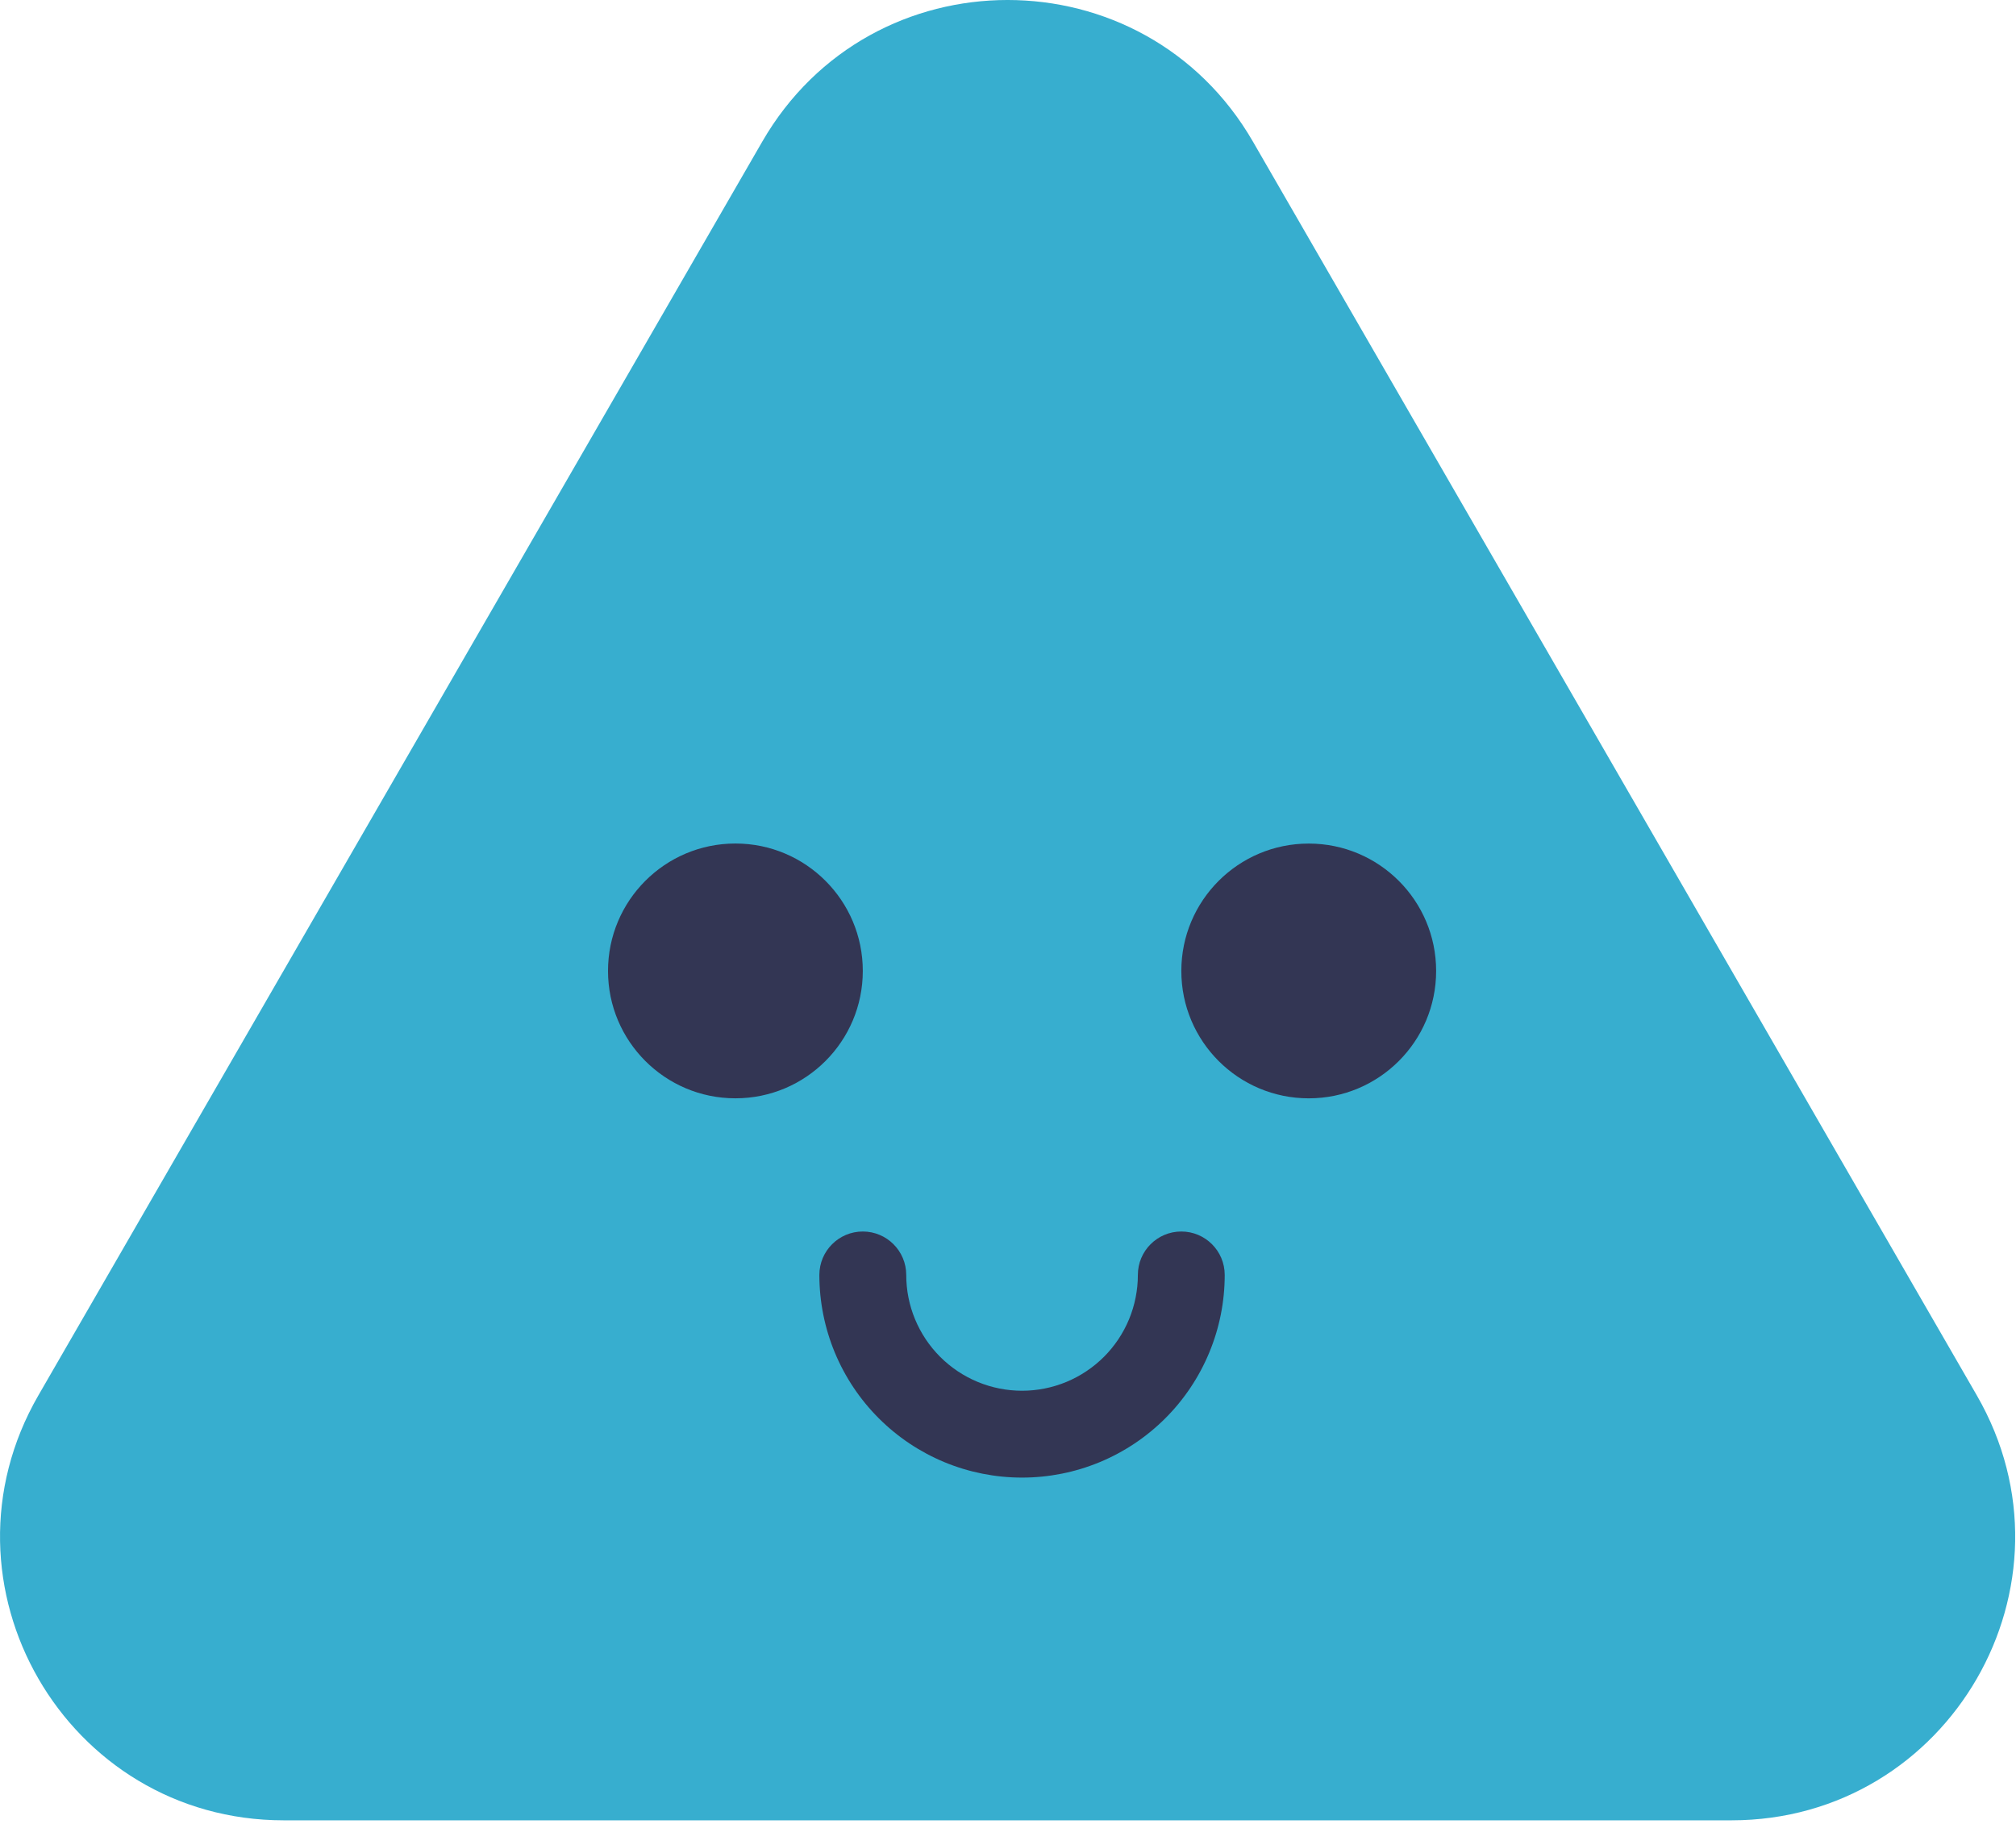 <?xml version="1.0" encoding="UTF-8"?> <svg xmlns="http://www.w3.org/2000/svg" width="84" height="76" viewBox="0 0 84 76" fill="none"> <path d="M52.207 5.903C47.663 -1.968 36.304 -1.968 31.76 5.903L1.6 58.142C-2.944 66.012 2.736 75.85 11.823 75.85L72.144 75.85C81.231 75.85 86.911 66.012 82.367 58.142L52.207 5.903Z" fill="#37AECF"></path> <path fill-rule="evenodd" clip-rule="evenodd" d="M35.95 51.315C36.949 51.315 37.76 52.125 37.76 53.125C37.76 53.758 37.884 54.386 38.127 54.971C38.37 55.557 38.725 56.089 39.173 56.537C39.621 56.985 40.153 57.34 40.739 57.583C41.324 57.825 41.952 57.95 42.585 57.95C43.219 57.95 43.846 57.825 44.432 57.583C45.017 57.34 45.549 56.985 45.998 56.537C46.446 56.089 46.801 55.557 47.044 54.971C47.286 54.386 47.411 53.758 47.411 53.125C47.411 52.125 48.221 51.315 49.221 51.315C50.22 51.315 51.03 52.125 51.03 53.125C51.03 54.234 50.812 55.332 50.387 56.356C49.963 57.381 49.341 58.312 48.557 59.096C47.773 59.88 46.842 60.502 45.817 60.927C44.792 61.351 43.694 61.569 42.585 61.569C41.476 61.569 40.378 61.351 39.353 60.927C38.329 60.502 37.398 59.88 36.614 59.096C35.83 58.312 35.208 57.381 34.783 56.356C34.359 55.332 34.14 54.234 34.14 53.125C34.14 52.125 34.951 51.315 35.95 51.315Z" fill="#333654"></path> <path d="M59.839 40.458C59.839 43.39 57.462 45.766 54.531 45.766C51.599 45.766 49.222 43.39 49.222 40.458C49.222 37.526 51.599 35.15 54.531 35.15C57.462 35.15 59.839 37.526 59.839 40.458Z" fill="#333654"></path> <path d="M35.95 40.457C35.95 43.388 33.574 45.765 30.642 45.765C27.71 45.765 25.334 43.388 25.334 40.457C25.334 37.525 27.71 35.148 30.642 35.148C33.574 35.148 35.95 37.525 35.95 40.457Z" fill="#333654"></path> </svg> 